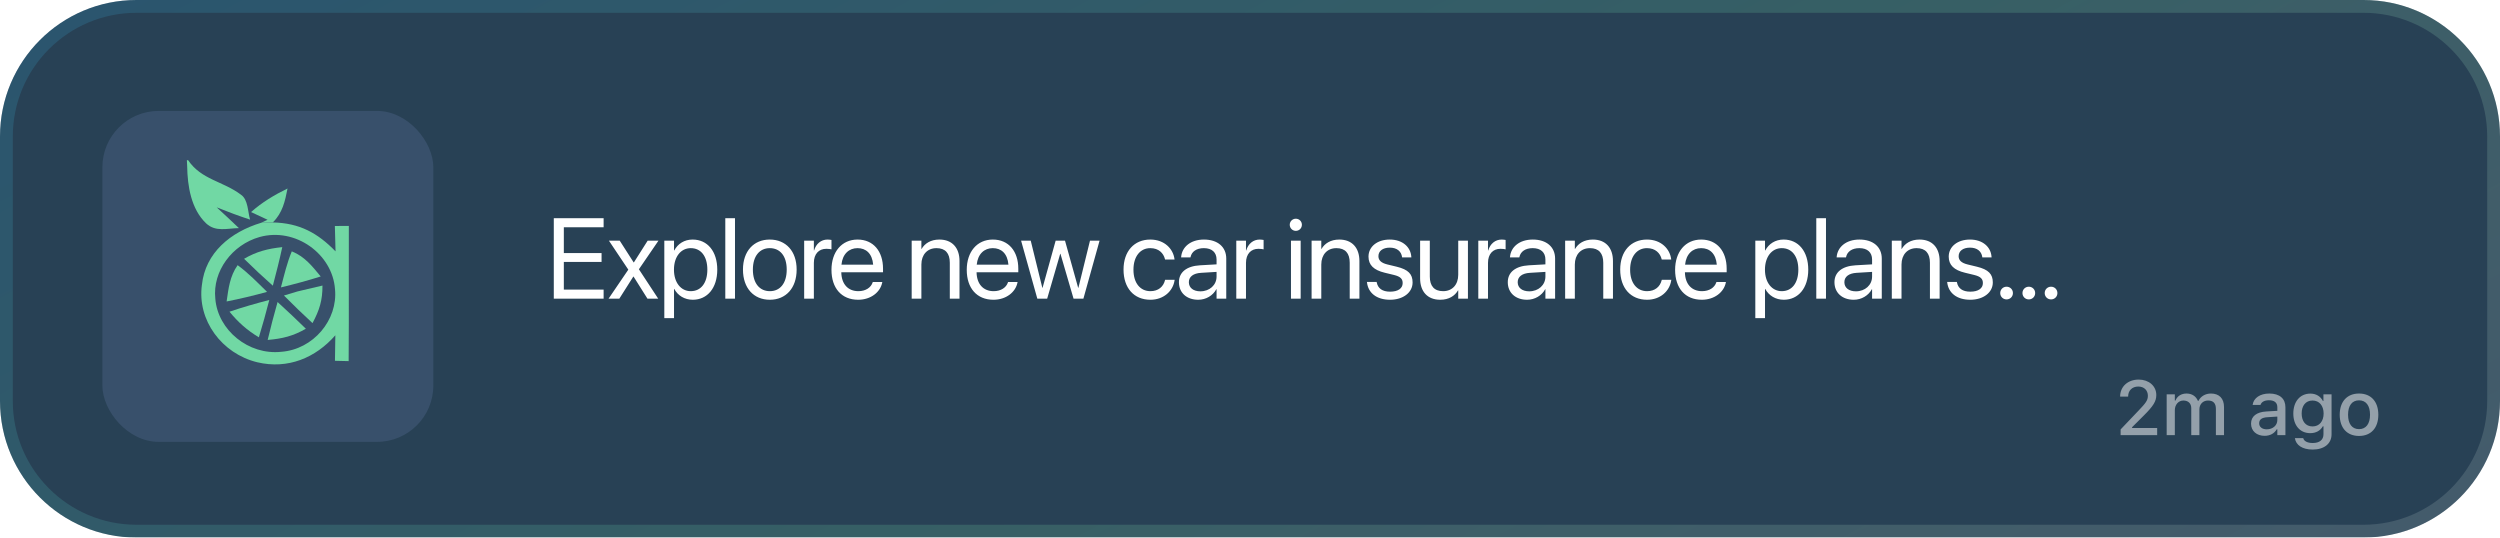 <svg width="293" height="63" viewBox="0 0 293 63" fill="none" xmlns="http://www.w3.org/2000/svg">
<g filter="url(#filter0_b_2088_25831)">
<path d="M0 16C0 7.163 7.163 0 16 0H277C285.837 0 293 7.163 293 16V47C293 55.837 285.837 63 277 63H16C7.163 63 0 55.837 0 47V16Z" fill="#284155"/>
<path d="M16 0.75H277C285.422 0.75 292.25 7.578 292.25 16V47C292.25 55.422 285.422 62.25 277 62.25H16C7.578 62.25 0.75 55.422 0.75 47V16C0.75 7.578 7.578 0.75 16 0.75Z" stroke="url(#paint0_linear_2088_25831)" stroke-opacity="0.2" stroke-width="1.5"/>
</g>
<rect x="12" y="13" width="38.786" height="38.786" rx="6.602" fill="#38506B"/>
<path d="M21.903 18.777H22.049C23.586 21.058 26.127 21.232 28.23 22.81C29.1 23.389 29.032 24.854 29.313 25.741C27.989 25.308 26.688 24.822 25.398 24.302C26.273 25.103 27.142 25.914 28 26.735C26.604 26.757 25.291 27.217 24.169 26.189C22.386 24.503 21.976 21.788 21.937 19.501L21.903 18.777Z" fill="#71D8A4"/>
<path d="M33.699 22.091C33.402 23.6 33.121 24.935 31.971 26.07L30.597 26.114L31.36 25.757C30.715 25.454 30.07 25.151 29.425 24.854C30.709 23.708 32.145 22.854 33.699 22.091Z" fill="#71D8A4"/>
<path fill-rule="evenodd" clip-rule="evenodd" d="M31.971 26.07L30.597 26.114C27.03 27.19 24.063 29.623 23.664 33.386C23.092 37.527 25.992 41.447 30.154 42.458C33.738 43.307 36.991 41.939 39.302 39.295C39.285 40.29 39.269 41.29 39.257 42.285C39.52 42.29 39.783 42.297 40.047 42.304C40.318 42.311 40.589 42.317 40.861 42.323C40.887 39.304 40.883 36.286 40.88 33.267C40.877 31.004 40.874 28.74 40.884 26.476C40.611 26.479 40.338 26.48 40.065 26.481C39.793 26.483 39.52 26.484 39.246 26.487C39.269 27.476 39.297 28.471 39.325 29.46C37.233 27.309 35.107 26.135 31.971 26.07ZM39.263 33.899C38.977 29.774 34.624 26.606 30.418 27.779C27.221 28.682 24.893 31.769 25.235 35.008C25.521 38.69 29.133 41.647 32.964 41.231C36.728 40.95 39.611 37.495 39.263 33.899Z" fill="#71D8A4"/>
<path d="M33.082 28.963C32.757 30.477 32.375 31.98 31.977 33.483C30.822 32.461 29.7 31.412 28.606 30.331C30.07 29.477 31.394 29.141 33.082 28.963Z" fill="#71D8A4"/>
<path d="M34.198 29.46C35.712 30.061 36.599 31.207 37.586 32.402C36.049 32.888 34.495 33.304 32.925 33.683C33.306 32.239 33.626 30.845 34.198 29.46Z" fill="#71D8A4"/>
<path d="M27.849 31.077C29.128 32.018 30.171 33.105 31.298 34.207C29.733 34.64 28.152 35.018 26.559 35.332C26.777 33.813 26.934 32.38 27.849 31.077Z" fill="#71D8A4"/>
<path d="M34.882 34.153C35.853 33.921 36.818 33.694 37.793 33.467C37.805 35.181 37.44 36.354 36.627 37.868C35.483 36.813 34.372 35.743 33.278 34.635C33.811 34.478 34.349 34.316 34.882 34.153Z" fill="#71D8A4"/>
<path d="M31.562 35.154C31.186 36.624 30.782 38.079 30.339 39.533C28.948 38.7 27.91 37.765 26.895 36.532C28.427 36.008 29.991 35.565 31.562 35.154Z" fill="#71D8A4"/>
<path d="M32.532 35.397C33.66 36.424 34.759 37.462 35.847 38.527C34.355 39.387 33.099 39.695 31.371 39.841C31.719 38.349 32.117 36.873 32.532 35.397Z" fill="#71D8A4"/>
<path d="M64.905 35V25.574H70.744V26.633H66.081V29.657H70.503V30.702H66.081V33.942H70.744V35H64.905ZM71.326 35L73.638 31.603L71.365 28.207H72.632L74.265 30.754H74.291L75.905 28.207H77.172L74.879 31.558L77.139 35H75.879L74.252 32.413H74.226L72.587 35H71.326ZM77.858 37.286V28.207H78.995V29.356H79.021C79.446 28.566 80.203 28.076 81.177 28.076C82.914 28.076 84.064 29.461 84.064 31.603V31.61C84.064 33.752 82.901 35.131 81.196 35.131C80.236 35.131 79.446 34.647 79.021 33.863H78.995V37.286H77.858ZM80.954 34.125C82.156 34.125 82.901 33.158 82.901 31.61V31.603C82.901 30.042 82.156 29.082 80.954 29.082C79.805 29.082 78.988 30.081 78.988 31.603V31.61C78.988 33.125 79.811 34.125 80.954 34.125ZM85.005 35V25.574H86.141V35H85.005ZM90.224 35.131C88.336 35.131 87.076 33.765 87.076 31.603V31.59C87.076 29.428 88.343 28.076 90.217 28.076C92.092 28.076 93.366 29.422 93.366 31.59V31.603C93.366 33.772 92.099 35.131 90.224 35.131ZM90.231 34.125C91.426 34.125 92.203 33.197 92.203 31.603V31.59C92.203 29.997 91.419 29.082 90.217 29.082C89.035 29.082 88.238 30.003 88.238 31.59V31.603C88.238 33.204 89.029 34.125 90.231 34.125ZM94.248 35V28.207H95.385V29.356H95.411C95.639 28.573 96.227 28.076 96.991 28.076C97.187 28.076 97.357 28.109 97.449 28.122V29.226C97.357 29.193 97.115 29.16 96.841 29.16C95.959 29.16 95.385 29.774 95.385 30.806V35H94.248ZM100.578 35.131C98.625 35.131 97.449 33.765 97.449 31.63V31.623C97.449 29.52 98.651 28.076 100.506 28.076C102.361 28.076 103.491 29.454 103.491 31.492V31.91H98.599C98.625 33.308 99.395 34.125 100.604 34.125C101.466 34.125 102.074 33.694 102.27 33.112L102.289 33.053H103.406L103.393 33.119C103.171 34.242 102.061 35.131 100.578 35.131ZM100.499 29.082C99.513 29.082 98.742 29.755 98.618 31.022H102.335C102.224 29.703 101.492 29.082 100.499 29.082ZM106.849 35V28.207H107.986V29.173H108.012C108.378 28.54 109.07 28.076 110.102 28.076C111.591 28.076 112.454 29.043 112.454 30.591V35H111.317V30.793C111.317 29.689 110.801 29.082 109.756 29.082C108.685 29.082 107.986 29.846 107.986 31.002V35H106.849ZM116.432 35.131C114.479 35.131 113.303 33.765 113.303 31.63V31.623C113.303 29.52 114.505 28.076 116.36 28.076C118.215 28.076 119.345 29.454 119.345 31.492V31.91H114.453C114.479 33.308 115.25 34.125 116.458 34.125C117.32 34.125 117.928 33.694 118.124 33.112L118.143 33.053H119.26L119.247 33.119C119.025 34.242 117.915 35.131 116.432 35.131ZM116.353 29.082C115.367 29.082 114.596 29.755 114.472 31.022H118.189C118.078 29.703 117.346 29.082 116.353 29.082ZM121.573 35L119.672 28.207H120.802L122.161 33.733H122.187L123.722 28.207H124.819L126.361 33.733H126.387L127.746 28.207H128.869L126.975 35H125.819L124.284 29.742H124.257L122.729 35H121.573ZM134.827 35.131C132.9 35.131 131.678 33.759 131.678 31.597V31.59C131.678 29.448 132.926 28.076 134.814 28.076C136.506 28.076 137.505 29.2 137.649 30.362L137.655 30.415H136.545L136.532 30.362C136.362 29.683 135.813 29.082 134.814 29.082C133.631 29.082 132.841 30.062 132.841 31.603V31.61C132.841 33.191 133.651 34.125 134.827 34.125C135.754 34.125 136.349 33.602 136.538 32.844L136.551 32.792H137.668L137.662 32.838C137.479 34.131 136.362 35.131 134.827 35.131ZM140.432 35.131C139.079 35.131 138.171 34.314 138.171 33.08V33.066C138.171 31.91 139.073 31.185 140.634 31.094L142.581 30.983V30.415C142.581 29.585 142.038 29.082 141.091 29.082C140.216 29.082 139.667 29.5 139.537 30.108L139.524 30.166H138.426L138.433 30.094C138.531 28.977 139.504 28.076 141.104 28.076C142.711 28.076 143.717 28.945 143.717 30.303V35H142.581V33.896H142.554C142.156 34.641 141.34 35.131 140.432 35.131ZM139.334 33.08C139.334 33.733 139.87 34.144 140.686 34.144C141.758 34.144 142.581 33.406 142.581 32.42V31.865L140.765 31.976C139.857 32.028 139.334 32.433 139.334 33.066V33.08ZM144.893 35V28.207H146.03V29.356H146.056C146.285 28.573 146.872 28.076 147.637 28.076C147.833 28.076 148.002 28.109 148.094 28.122V29.226C148.002 29.193 147.761 29.16 147.486 29.16C146.605 29.16 146.03 29.774 146.03 30.806V35H144.893ZM151.87 27.057C151.478 27.057 151.158 26.737 151.158 26.345C151.158 25.947 151.478 25.633 151.87 25.633C152.268 25.633 152.582 25.947 152.582 26.345C152.582 26.737 152.268 27.057 151.87 27.057ZM151.302 35V28.207H152.438V35H151.302ZM153.719 35V28.207H154.855V29.173H154.881C155.247 28.54 155.94 28.076 156.972 28.076C158.461 28.076 159.323 29.043 159.323 30.591V35H158.187V30.793C158.187 29.689 157.671 29.082 156.626 29.082C155.554 29.082 154.855 29.846 154.855 31.002V35H153.719ZM162.916 35.131C161.316 35.131 160.349 34.314 160.212 33.099L160.205 33.04H161.342L161.355 33.106C161.492 33.785 161.995 34.184 162.923 34.184C163.844 34.184 164.392 33.798 164.392 33.184V33.178C164.392 32.688 164.138 32.413 163.367 32.224L162.289 31.963C161.009 31.656 160.388 31.061 160.388 30.081V30.075C160.388 28.906 161.414 28.076 162.883 28.076C164.373 28.076 165.32 28.945 165.405 30.081L165.411 30.166H164.327L164.321 30.121C164.229 29.461 163.726 29.023 162.883 29.023C162.06 29.023 161.551 29.422 161.551 30.023V30.029C161.551 30.493 161.858 30.813 162.609 30.996L163.687 31.257C165.059 31.59 165.555 32.132 165.555 33.099V33.106C165.555 34.294 164.432 35.131 162.916 35.131ZM168.789 35.131C167.299 35.131 166.437 34.164 166.437 32.616V28.207H167.574V32.413C167.574 33.517 168.09 34.125 169.135 34.125C170.206 34.125 170.905 33.361 170.905 32.204V28.207H172.042V35H170.905V34.033H170.879C170.513 34.667 169.821 35.131 168.789 35.131ZM173.257 35V28.207H174.393V29.356H174.42C174.648 28.573 175.236 28.076 176 28.076C176.196 28.076 176.366 28.109 176.458 28.122V29.226C176.366 29.193 176.124 29.16 175.85 29.16C174.968 29.16 174.393 29.774 174.393 30.806V35H173.257ZM178.973 35.131C177.621 35.131 176.713 34.314 176.713 33.08V33.066C176.713 31.91 177.614 31.185 179.175 31.094L181.122 30.983V30.415C181.122 29.585 180.58 29.082 179.632 29.082C178.757 29.082 178.208 29.5 178.078 30.108L178.065 30.166H176.967L176.974 30.094C177.072 28.977 178.045 28.076 179.646 28.076C181.252 28.076 182.258 28.945 182.258 30.303V35H181.122V33.896H181.096C180.697 34.641 179.881 35.131 178.973 35.131ZM177.875 33.08C177.875 33.733 178.411 34.144 179.227 34.144C180.299 34.144 181.122 33.406 181.122 32.42V31.865L179.306 31.976C178.398 32.028 177.875 32.433 177.875 33.066V33.08ZM183.434 35V28.207H184.571V29.173H184.597C184.963 28.54 185.655 28.076 186.687 28.076C188.177 28.076 189.039 29.043 189.039 30.591V35H187.902V30.793C187.902 29.689 187.386 29.082 186.341 29.082C185.27 29.082 184.571 29.846 184.571 31.002V35H183.434ZM193.037 35.131C191.11 35.131 189.888 33.759 189.888 31.597V31.59C189.888 29.448 191.136 28.076 193.024 28.076C194.715 28.076 195.715 29.2 195.859 30.362L195.865 30.415H194.755L194.742 30.362C194.572 29.683 194.023 29.082 193.024 29.082C191.841 29.082 191.051 30.062 191.051 31.603V31.61C191.051 33.191 191.861 34.125 193.037 34.125C193.964 34.125 194.559 33.602 194.748 32.844L194.761 32.792H195.878L195.872 32.838C195.689 34.131 194.572 35.131 193.037 35.131ZM199.451 35.131C197.498 35.131 196.323 33.765 196.323 31.63V31.623C196.323 29.52 197.524 28.076 199.38 28.076C201.235 28.076 202.365 29.454 202.365 31.492V31.91H197.472C197.498 33.308 198.269 34.125 199.478 34.125C200.34 34.125 200.947 33.694 201.143 33.112L201.163 33.053H202.28L202.267 33.119C202.045 34.242 200.934 35.131 199.451 35.131ZM199.373 29.082C198.387 29.082 197.616 29.755 197.492 31.022H201.209C201.097 29.703 200.366 29.082 199.373 29.082ZM205.723 37.286V28.207H206.859V29.356H206.885C207.31 28.566 208.068 28.076 209.041 28.076C210.779 28.076 211.928 29.461 211.928 31.603V31.61C211.928 33.752 210.765 35.131 209.061 35.131C208.1 35.131 207.31 34.647 206.885 33.863H206.859V37.286H205.723ZM208.819 34.125C210.021 34.125 210.765 33.158 210.765 31.61V31.603C210.765 30.042 210.021 29.082 208.819 29.082C207.669 29.082 206.853 30.081 206.853 31.603V31.61C206.853 33.125 207.676 34.125 208.819 34.125ZM212.869 35V25.574H214.006V35H212.869ZM217.259 35.131C215.907 35.131 214.999 34.314 214.999 33.08V33.066C214.999 31.91 215.9 31.185 217.461 31.094L219.408 30.983V30.415C219.408 29.585 218.866 29.082 217.919 29.082C217.043 29.082 216.495 29.5 216.364 30.108L216.351 30.166H215.253L215.26 30.094C215.358 28.977 216.331 28.076 217.932 28.076C219.539 28.076 220.544 28.945 220.544 30.303V35H219.408V33.896H219.382C218.983 34.641 218.167 35.131 217.259 35.131ZM216.161 33.08C216.161 33.733 216.697 34.144 217.514 34.144C218.585 34.144 219.408 33.406 219.408 32.42V31.865L217.592 31.976C216.684 32.028 216.161 32.433 216.161 33.066V33.08ZM221.72 35V28.207H222.857V29.173H222.883C223.249 28.54 223.941 28.076 224.973 28.076C226.463 28.076 227.325 29.043 227.325 30.591V35H226.188V30.793C226.188 29.689 225.672 29.082 224.627 29.082C223.556 29.082 222.857 29.846 222.857 31.002V35H221.72ZM230.918 35.131C229.317 35.131 228.351 34.314 228.214 33.099L228.207 33.04H229.344L229.357 33.106C229.494 33.785 229.997 34.184 230.924 34.184C231.845 34.184 232.394 33.798 232.394 33.184V33.178C232.394 32.688 232.139 32.413 231.369 32.224L230.291 31.963C229.01 31.656 228.39 31.061 228.39 30.081V30.075C228.39 28.906 229.415 28.076 230.885 28.076C232.374 28.076 233.322 28.945 233.407 30.081L233.413 30.166H232.329L232.322 30.121C232.231 29.461 231.728 29.023 230.885 29.023C230.062 29.023 229.553 29.422 229.553 30.023V30.029C229.553 30.493 229.86 30.813 230.611 30.996L231.689 31.257C233.06 31.59 233.557 32.132 233.557 33.099V33.106C233.557 34.294 232.433 35.131 230.918 35.131ZM235.17 35.091C234.752 35.091 234.426 34.765 234.426 34.347C234.426 33.929 234.752 33.602 235.17 33.602C235.588 33.602 235.915 33.929 235.915 34.347C235.915 34.765 235.588 35.091 235.17 35.091ZM237.777 35.091C237.359 35.091 237.032 34.765 237.032 34.347C237.032 33.929 237.359 33.602 237.777 33.602C238.195 33.602 238.522 33.929 238.522 34.347C238.522 34.765 238.195 35.091 237.777 35.091ZM240.384 35.091C239.966 35.091 239.639 34.765 239.639 34.347C239.639 33.929 239.966 33.602 240.384 33.602C240.802 33.602 241.128 33.929 241.128 34.347C241.128 34.765 240.802 35.091 240.384 35.091Z" fill="white"/>
<path opacity="0.5" d="M248.536 51V50.33L250.646 48.114C251.488 47.237 251.731 46.91 251.731 46.395V46.382C251.731 45.76 251.303 45.302 250.607 45.302C249.893 45.302 249.417 45.769 249.417 46.465L249.413 46.479H248.487L248.478 46.47C248.483 45.306 249.382 44.487 250.66 44.487C251.845 44.487 252.718 45.24 252.718 46.289V46.302C252.718 47.025 252.383 47.58 251.228 48.726L249.88 50.07V50.158H252.819V51H248.536ZM253.934 51V46.214H254.89V46.95H254.961C255.172 46.426 255.64 46.122 256.265 46.122C256.917 46.122 257.38 46.461 257.592 46.977H257.667C257.909 46.461 258.46 46.122 259.125 46.122C260.09 46.122 260.654 46.703 260.654 47.699V51H259.703V47.928C259.703 47.267 259.403 46.941 258.777 46.941C258.169 46.941 257.768 47.395 257.768 47.973V51H256.816V47.831C256.816 47.285 256.459 46.941 255.895 46.941C255.318 46.941 254.89 47.435 254.89 48.061V51H253.934ZM265.41 51.079C264.497 51.079 263.823 50.524 263.823 49.656V49.647C263.823 48.792 264.467 48.294 265.608 48.224L266.904 48.149V47.726C266.904 47.201 266.573 46.91 265.925 46.91C265.396 46.91 265.048 47.104 264.934 47.444L264.929 47.461H264.008L264.013 47.431C264.127 46.646 264.881 46.122 265.969 46.122C267.172 46.122 267.851 46.721 267.851 47.726V51H266.904V50.321H266.829C266.547 50.806 266.044 51.079 265.41 51.079ZM264.775 49.616C264.775 50.057 265.15 50.317 265.665 50.317C266.379 50.317 266.904 49.85 266.904 49.233V48.823L265.736 48.898C265.075 48.938 264.775 49.176 264.775 49.608V49.616ZM271.042 52.688C269.825 52.688 269.076 52.155 268.962 51.357L268.97 51.348H269.936L269.94 51.357C270.019 51.688 270.407 51.921 271.055 51.921C271.844 51.921 272.311 51.551 272.311 50.899V49.956H272.24C271.949 50.476 271.421 50.766 270.764 50.766C269.535 50.766 268.777 49.819 268.777 48.471V48.462C268.777 47.096 269.539 46.13 270.782 46.13C271.451 46.13 271.971 46.461 272.249 46.999H272.306V46.214H273.258V50.903C273.258 51.992 272.399 52.688 271.042 52.688ZM271.028 49.978C271.839 49.978 272.328 49.361 272.328 48.466V48.457C272.328 47.567 271.835 46.941 271.028 46.941C270.213 46.941 269.755 47.567 269.755 48.457V48.466C269.755 49.356 270.213 49.978 271.028 49.978ZM276.48 51.093C275.074 51.093 274.215 50.154 274.215 48.611V48.603C274.215 47.065 275.078 46.122 276.48 46.122C277.877 46.122 278.74 47.06 278.74 48.603V48.611C278.74 50.154 277.881 51.093 276.48 51.093ZM276.48 50.295C277.299 50.295 277.767 49.669 277.767 48.611V48.603C277.767 47.541 277.299 46.919 276.48 46.919C275.656 46.919 275.193 47.541 275.193 48.603V48.611C275.193 49.674 275.656 50.295 276.48 50.295Z" fill="white"/>
<defs>
<filter id="filter0_b_2088_25831" x="-131.636" y="-131.636" width="556.272" height="326.272" filterUnits="userSpaceOnUse" color-interpolation-filters="sRGB">
<feFlood flood-opacity="0" result="BackgroundImageFix"/>
<feGaussianBlur in="BackgroundImageFix" stdDeviation="65.818"/>
<feComposite in2="SourceAlpha" operator="in" result="effect1_backgroundBlur_2088_25831"/>
<feBlend mode="normal" in="SourceGraphic" in2="effect1_backgroundBlur_2088_25831" result="shape"/>
</filter>
<linearGradient id="paint0_linear_2088_25831" x1="-35.466" y1="-51" x2="89.896" y2="181.462" gradientUnits="userSpaceOnUse">
<stop stop-color="#0D83EF"/>
<stop offset="0.64" stop-color="#71D8A3"/>
<stop offset="1" stop-color="white" stop-opacity="0.65"/>
</linearGradient>
</defs>
</svg>
